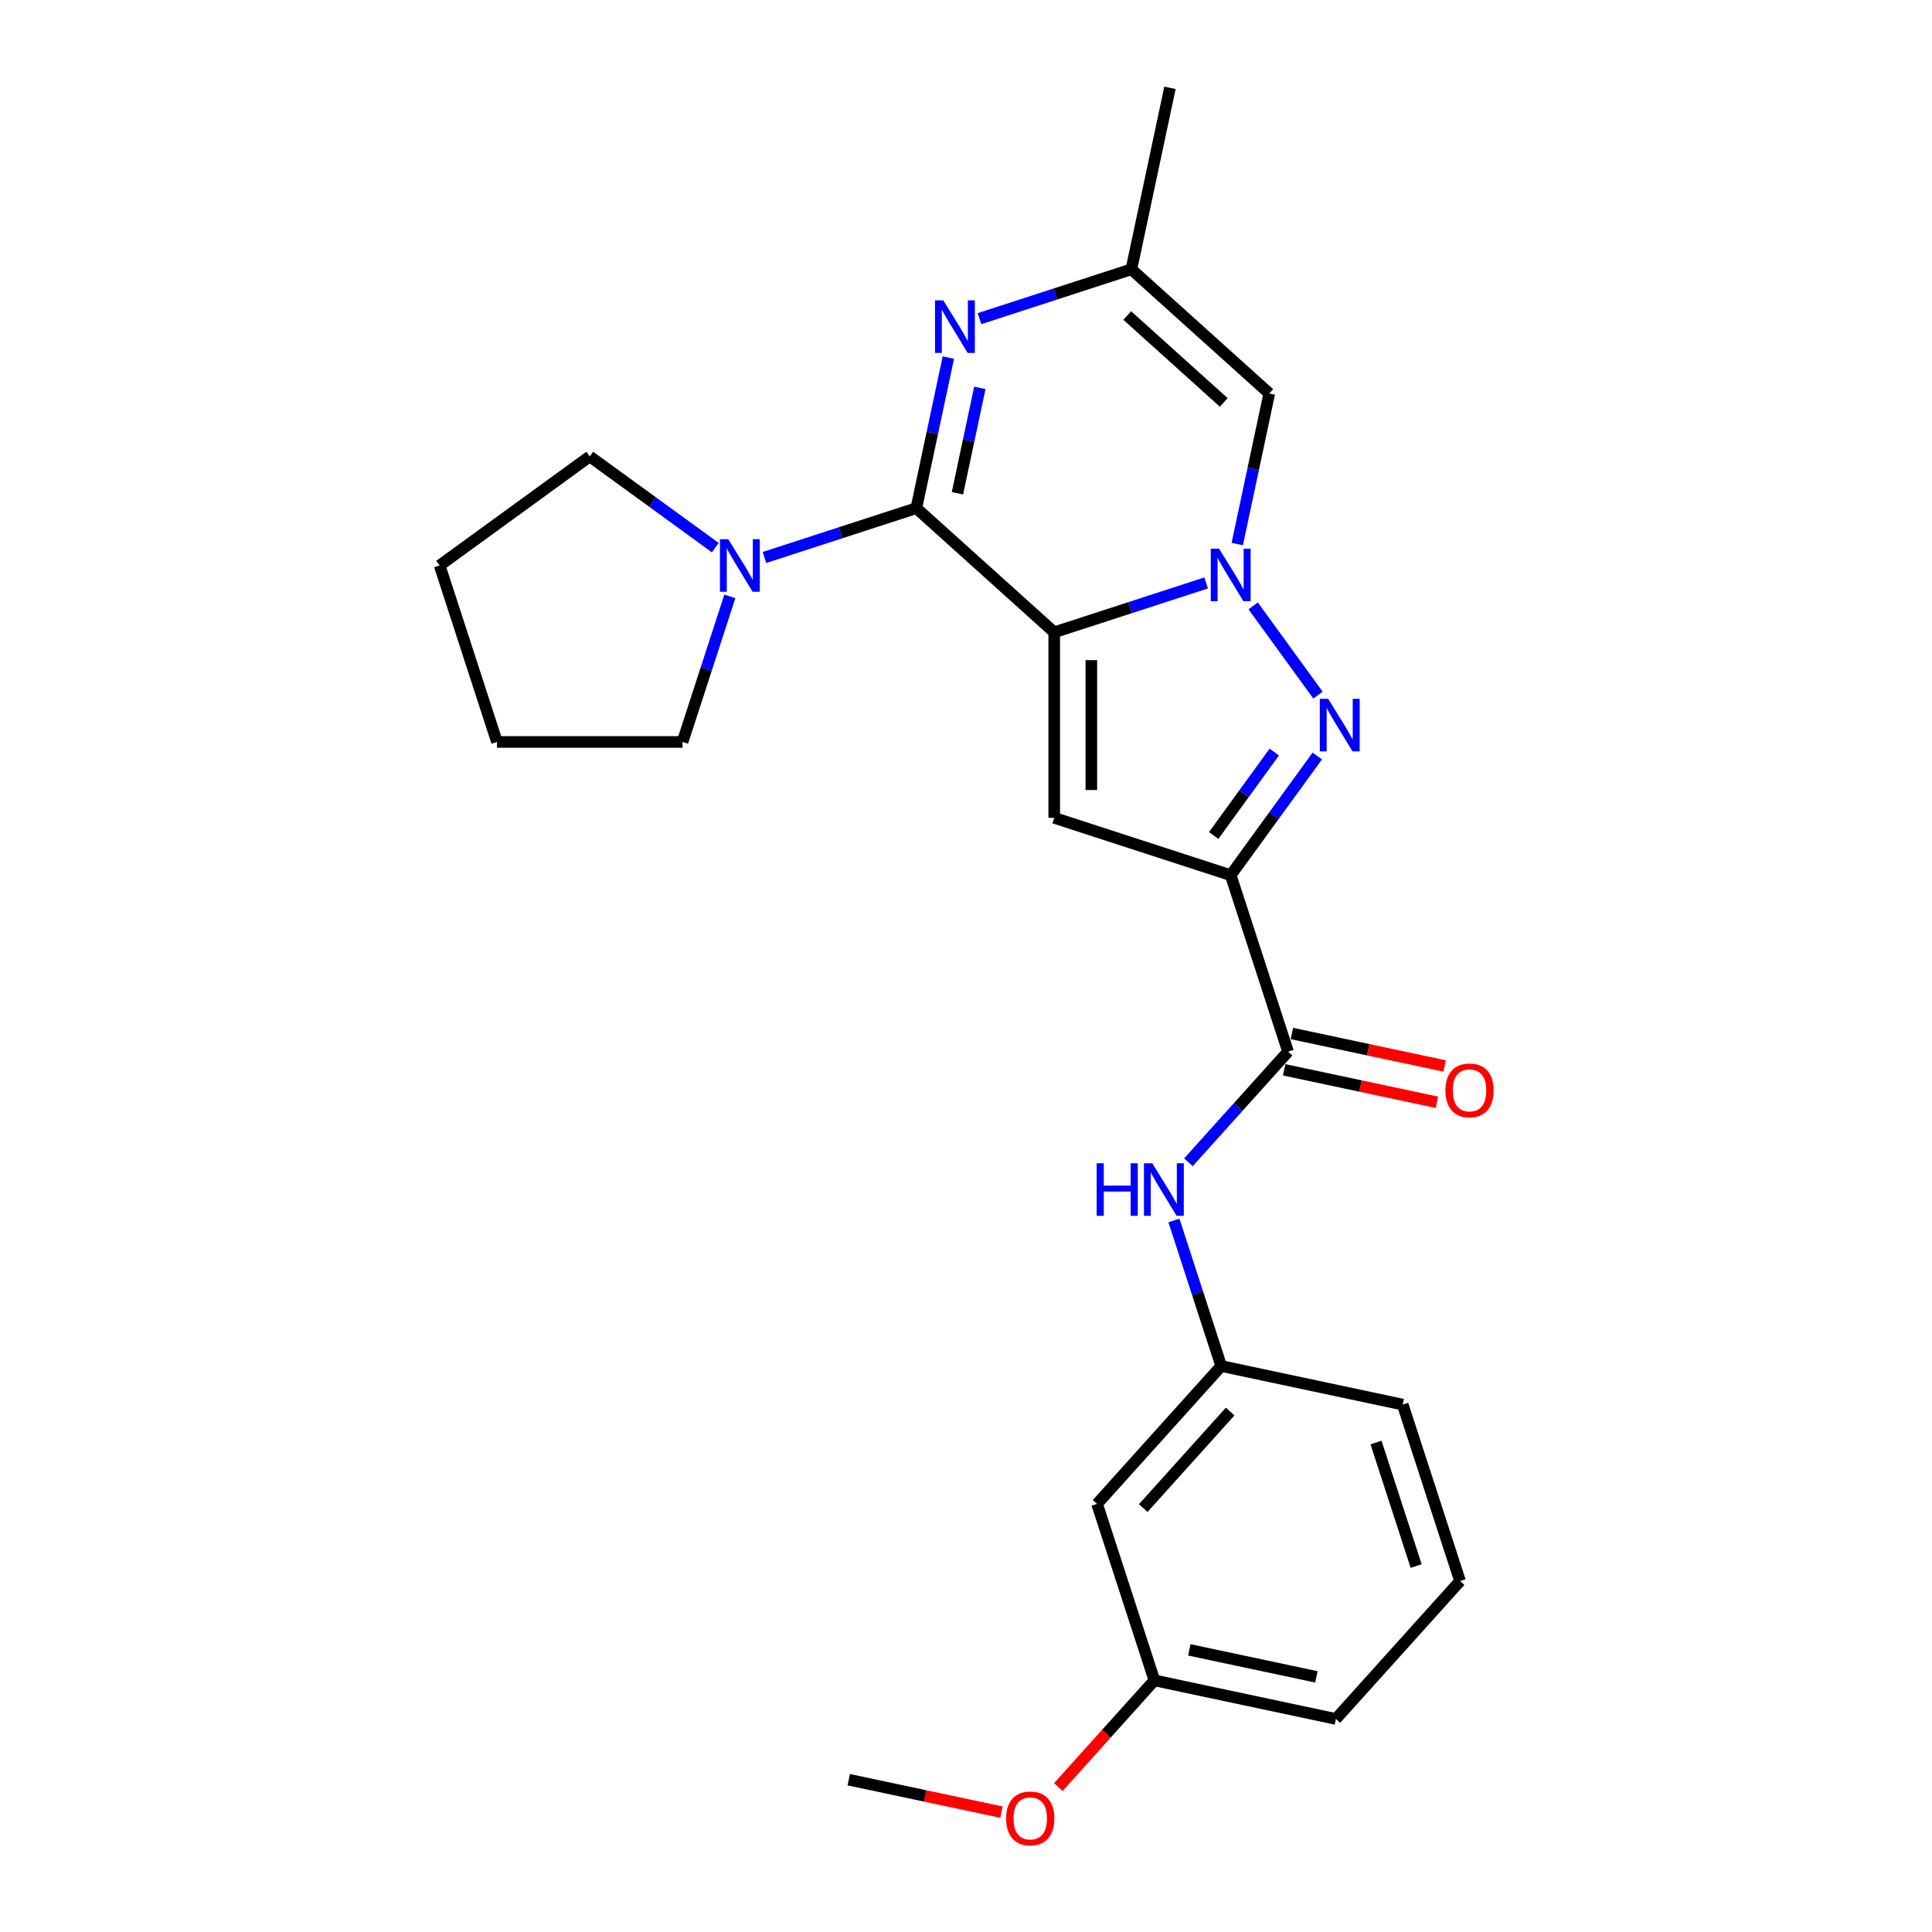 <?xml version='1.0' encoding='iso-8859-1'?>
<svg version='1.1' baseProfile='full'
              xmlns='http://www.w3.org/2000/svg'
                      xmlns:rdkit='http://www.rdkit.org/xml'
                      xmlns:xlink='http://www.w3.org/1999/xlink'
                  xml:space='preserve'
width='1000px' height='1000px' viewBox='0 0 1000 1000'>
<!-- END OF HEADER -->
<rect style='opacity:1.0;fill:#FFFFFF;stroke:none' width='1000' height='1000' x='0' y='0'> </rect>
<path class='bond-0' d='M 545.666,327.279 L 584.978,314.505' style='fill:none;fill-rule:evenodd;stroke:#000000;stroke-width:6px;stroke-linecap:butt;stroke-linejoin:miter;stroke-opacity:1' />
<path class='bond-0' d='M 584.978,314.505 L 624.29,301.732' style='fill:none;fill-rule:evenodd;stroke:#0000FF;stroke-width:6px;stroke-linecap:butt;stroke-linejoin:miter;stroke-opacity:1' />
<path class='bond-1' d='M 545.666,327.279 L 474.295,263.015' style='fill:none;fill-rule:evenodd;stroke:#000000;stroke-width:6px;stroke-linecap:butt;stroke-linejoin:miter;stroke-opacity:1' />
<path class='bond-4' d='M 545.666,327.279 L 545.666,423.319' style='fill:none;fill-rule:evenodd;stroke:#000000;stroke-width:6px;stroke-linecap:butt;stroke-linejoin:miter;stroke-opacity:1' />
<path class='bond-4' d='M 564.874,341.685 L 564.874,408.913' style='fill:none;fill-rule:evenodd;stroke:#000000;stroke-width:6px;stroke-linecap:butt;stroke-linejoin:miter;stroke-opacity:1' />
<path class='bond-3' d='M 648.631,313.601 L 682.191,359.793' style='fill:none;fill-rule:evenodd;stroke:#0000FF;stroke-width:6px;stroke-linecap:butt;stroke-linejoin:miter;stroke-opacity:1' />
<path class='bond-6' d='M 640.407,281.6 L 648.69,242.63' style='fill:none;fill-rule:evenodd;stroke:#0000FF;stroke-width:6px;stroke-linecap:butt;stroke-linejoin:miter;stroke-opacity:1' />
<path class='bond-6' d='M 648.69,242.63 L 656.974,203.659' style='fill:none;fill-rule:evenodd;stroke:#000000;stroke-width:6px;stroke-linecap:butt;stroke-linejoin:miter;stroke-opacity:1' />
<path class='bond-5' d='M 474.295,263.015 L 482.578,224.045' style='fill:none;fill-rule:evenodd;stroke:#000000;stroke-width:6px;stroke-linecap:butt;stroke-linejoin:miter;stroke-opacity:1' />
<path class='bond-5' d='M 482.578,224.045 L 490.862,185.074' style='fill:none;fill-rule:evenodd;stroke:#0000FF;stroke-width:6px;stroke-linecap:butt;stroke-linejoin:miter;stroke-opacity:1' />
<path class='bond-5' d='M 495.568,255.318 L 501.366,228.038' style='fill:none;fill-rule:evenodd;stroke:#000000;stroke-width:6px;stroke-linecap:butt;stroke-linejoin:miter;stroke-opacity:1' />
<path class='bond-5' d='M 501.366,228.038 L 507.165,200.759' style='fill:none;fill-rule:evenodd;stroke:#0000FF;stroke-width:6px;stroke-linecap:butt;stroke-linejoin:miter;stroke-opacity:1' />
<path class='bond-8' d='M 474.295,263.015 L 434.983,275.788' style='fill:none;fill-rule:evenodd;stroke:#000000;stroke-width:6px;stroke-linecap:butt;stroke-linejoin:miter;stroke-opacity:1' />
<path class='bond-8' d='M 434.983,275.788 L 395.671,288.562' style='fill:none;fill-rule:evenodd;stroke:#0000FF;stroke-width:6px;stroke-linecap:butt;stroke-linejoin:miter;stroke-opacity:1' />
<path class='bond-2' d='M 637.006,452.997 L 545.666,423.319' style='fill:none;fill-rule:evenodd;stroke:#000000;stroke-width:6px;stroke-linecap:butt;stroke-linejoin:miter;stroke-opacity:1' />
<path class='bond-7' d='M 637.006,452.997 L 666.684,544.336' style='fill:none;fill-rule:evenodd;stroke:#000000;stroke-width:6px;stroke-linecap:butt;stroke-linejoin:miter;stroke-opacity:1' />
<path class='bond-25' d='M 637.006,452.997 L 659.419,422.148' style='fill:none;fill-rule:evenodd;stroke:#000000;stroke-width:6px;stroke-linecap:butt;stroke-linejoin:miter;stroke-opacity:1' />
<path class='bond-25' d='M 659.419,422.148 L 681.832,391.299' style='fill:none;fill-rule:evenodd;stroke:#0000FF;stroke-width:6px;stroke-linecap:butt;stroke-linejoin:miter;stroke-opacity:1' />
<path class='bond-25' d='M 628.19,432.452 L 643.879,410.858' style='fill:none;fill-rule:evenodd;stroke:#000000;stroke-width:6px;stroke-linecap:butt;stroke-linejoin:miter;stroke-opacity:1' />
<path class='bond-25' d='M 643.879,410.858 L 659.568,389.263' style='fill:none;fill-rule:evenodd;stroke:#0000FF;stroke-width:6px;stroke-linecap:butt;stroke-linejoin:miter;stroke-opacity:1' />
<path class='bond-9' d='M 506.978,164.942 L 546.29,152.169' style='fill:none;fill-rule:evenodd;stroke:#0000FF;stroke-width:6px;stroke-linecap:butt;stroke-linejoin:miter;stroke-opacity:1' />
<path class='bond-9' d='M 546.29,152.169 L 585.602,139.396' style='fill:none;fill-rule:evenodd;stroke:#000000;stroke-width:6px;stroke-linecap:butt;stroke-linejoin:miter;stroke-opacity:1' />
<path class='bond-26' d='M 656.974,203.659 L 585.602,139.396' style='fill:none;fill-rule:evenodd;stroke:#000000;stroke-width:6px;stroke-linecap:butt;stroke-linejoin:miter;stroke-opacity:1' />
<path class='bond-26' d='M 633.415,208.294 L 583.455,163.31' style='fill:none;fill-rule:evenodd;stroke:#000000;stroke-width:6px;stroke-linecap:butt;stroke-linejoin:miter;stroke-opacity:1' />
<path class='bond-10' d='M 666.684,544.336 L 640.91,572.961' style='fill:none;fill-rule:evenodd;stroke:#000000;stroke-width:6px;stroke-linecap:butt;stroke-linejoin:miter;stroke-opacity:1' />
<path class='bond-10' d='M 640.91,572.961 L 615.136,601.586' style='fill:none;fill-rule:evenodd;stroke:#0000FF;stroke-width:6px;stroke-linecap:butt;stroke-linejoin:miter;stroke-opacity:1' />
<path class='bond-12' d='M 664.687,553.73 L 704.215,562.132' style='fill:none;fill-rule:evenodd;stroke:#000000;stroke-width:6px;stroke-linecap:butt;stroke-linejoin:miter;stroke-opacity:1' />
<path class='bond-12' d='M 704.215,562.132 L 743.742,570.534' style='fill:none;fill-rule:evenodd;stroke:#FF0000;stroke-width:6px;stroke-linecap:butt;stroke-linejoin:miter;stroke-opacity:1' />
<path class='bond-12' d='M 668.681,534.942 L 708.208,543.344' style='fill:none;fill-rule:evenodd;stroke:#000000;stroke-width:6px;stroke-linecap:butt;stroke-linejoin:miter;stroke-opacity:1' />
<path class='bond-12' d='M 708.208,543.344 L 747.736,551.746' style='fill:none;fill-rule:evenodd;stroke:#FF0000;stroke-width:6px;stroke-linecap:butt;stroke-linejoin:miter;stroke-opacity:1' />
<path class='bond-15' d='M 377.756,308.694 L 365.517,346.363' style='fill:none;fill-rule:evenodd;stroke:#0000FF;stroke-width:6px;stroke-linecap:butt;stroke-linejoin:miter;stroke-opacity:1' />
<path class='bond-15' d='M 365.517,346.363 L 353.277,384.033' style='fill:none;fill-rule:evenodd;stroke:#000000;stroke-width:6px;stroke-linecap:butt;stroke-linejoin:miter;stroke-opacity:1' />
<path class='bond-16' d='M 370.239,283.455 L 337.748,259.849' style='fill:none;fill-rule:evenodd;stroke:#0000FF;stroke-width:6px;stroke-linecap:butt;stroke-linejoin:miter;stroke-opacity:1' />
<path class='bond-16' d='M 337.748,259.849 L 305.257,236.242' style='fill:none;fill-rule:evenodd;stroke:#000000;stroke-width:6px;stroke-linecap:butt;stroke-linejoin:miter;stroke-opacity:1' />
<path class='bond-18' d='M 585.602,139.396 L 605.57,45.455' style='fill:none;fill-rule:evenodd;stroke:#000000;stroke-width:6px;stroke-linecap:butt;stroke-linejoin:miter;stroke-opacity:1' />
<path class='bond-11' d='M 607.619,631.708 L 619.859,669.378' style='fill:none;fill-rule:evenodd;stroke:#0000FF;stroke-width:6px;stroke-linecap:butt;stroke-linejoin:miter;stroke-opacity:1' />
<path class='bond-11' d='M 619.859,669.378 L 632.099,707.047' style='fill:none;fill-rule:evenodd;stroke:#000000;stroke-width:6px;stroke-linecap:butt;stroke-linejoin:miter;stroke-opacity:1' />
<path class='bond-13' d='M 632.099,707.047 L 567.835,778.419' style='fill:none;fill-rule:evenodd;stroke:#000000;stroke-width:6px;stroke-linecap:butt;stroke-linejoin:miter;stroke-opacity:1' />
<path class='bond-13' d='M 636.733,730.606 L 591.749,780.566' style='fill:none;fill-rule:evenodd;stroke:#000000;stroke-width:6px;stroke-linecap:butt;stroke-linejoin:miter;stroke-opacity:1' />
<path class='bond-20' d='M 632.099,707.047 L 726.04,727.015' style='fill:none;fill-rule:evenodd;stroke:#000000;stroke-width:6px;stroke-linecap:butt;stroke-linejoin:miter;stroke-opacity:1' />
<path class='bond-14' d='M 567.835,778.419 L 597.513,869.758' style='fill:none;fill-rule:evenodd;stroke:#000000;stroke-width:6px;stroke-linecap:butt;stroke-linejoin:miter;stroke-opacity:1' />
<path class='bond-17' d='M 597.513,869.758 L 572.654,897.367' style='fill:none;fill-rule:evenodd;stroke:#000000;stroke-width:6px;stroke-linecap:butt;stroke-linejoin:miter;stroke-opacity:1' />
<path class='bond-17' d='M 572.654,897.367 L 547.795,924.976' style='fill:none;fill-rule:evenodd;stroke:#FF0000;stroke-width:6px;stroke-linecap:butt;stroke-linejoin:miter;stroke-opacity:1' />
<path class='bond-28' d='M 597.513,869.758 L 691.455,889.726' style='fill:none;fill-rule:evenodd;stroke:#000000;stroke-width:6px;stroke-linecap:butt;stroke-linejoin:miter;stroke-opacity:1' />
<path class='bond-28' d='M 615.598,853.965 L 681.357,867.943' style='fill:none;fill-rule:evenodd;stroke:#000000;stroke-width:6px;stroke-linecap:butt;stroke-linejoin:miter;stroke-opacity:1' />
<path class='bond-23' d='M 353.277,384.033 L 257.237,384.033' style='fill:none;fill-rule:evenodd;stroke:#000000;stroke-width:6px;stroke-linecap:butt;stroke-linejoin:miter;stroke-opacity:1' />
<path class='bond-24' d='M 305.257,236.242 L 227.559,292.693' style='fill:none;fill-rule:evenodd;stroke:#000000;stroke-width:6px;stroke-linecap:butt;stroke-linejoin:miter;stroke-opacity:1' />
<path class='bond-22' d='M 518.364,937.966 L 478.836,929.564' style='fill:none;fill-rule:evenodd;stroke:#FF0000;stroke-width:6px;stroke-linecap:butt;stroke-linejoin:miter;stroke-opacity:1' />
<path class='bond-22' d='M 478.836,929.564 L 439.309,921.162' style='fill:none;fill-rule:evenodd;stroke:#000000;stroke-width:6px;stroke-linecap:butt;stroke-linejoin:miter;stroke-opacity:1' />
<path class='bond-19' d='M 755.718,818.355 L 726.04,727.015' style='fill:none;fill-rule:evenodd;stroke:#000000;stroke-width:6px;stroke-linecap:butt;stroke-linejoin:miter;stroke-opacity:1' />
<path class='bond-19' d='M 732.998,810.589 L 712.224,746.652' style='fill:none;fill-rule:evenodd;stroke:#000000;stroke-width:6px;stroke-linecap:butt;stroke-linejoin:miter;stroke-opacity:1' />
<path class='bond-21' d='M 755.718,818.355 L 691.455,889.726' style='fill:none;fill-rule:evenodd;stroke:#000000;stroke-width:6px;stroke-linecap:butt;stroke-linejoin:miter;stroke-opacity:1' />
<path class='bond-27' d='M 257.237,384.033 L 227.559,292.693' style='fill:none;fill-rule:evenodd;stroke:#000000;stroke-width:6px;stroke-linecap:butt;stroke-linejoin:miter;stroke-opacity:1' />
<path  class='atom-1' d='M 630.994 284.001
L 639.906 298.407
Q 640.79 299.829, 642.211 302.403
Q 643.633 304.976, 643.709 305.13
L 643.709 284.001
L 647.321 284.001
L 647.321 311.2
L 643.594 311.2
L 634.029 295.449
Q 632.915 293.605, 631.724 291.492
Q 630.571 289.38, 630.225 288.726
L 630.225 311.2
L 626.691 311.2
L 626.691 284.001
L 630.994 284.001
' fill='#0000FF'/>
<path  class='atom-4' d='M 687.445 361.699
L 696.357 376.105
Q 697.241 377.527, 698.662 380.101
Q 700.084 382.674, 700.16 382.828
L 700.16 361.699
L 703.772 361.699
L 703.772 388.898
L 700.045 388.898
L 690.48 373.147
Q 689.365 371.303, 688.175 369.19
Q 687.022 367.078, 686.676 366.424
L 686.676 388.898
L 683.142 388.898
L 683.142 361.699
L 687.445 361.699
' fill='#0000FF'/>
<path  class='atom-6' d='M 488.25 155.475
L 497.163 169.881
Q 498.047 171.302, 499.468 173.876
Q 500.889 176.45, 500.966 176.603
L 500.966 155.475
L 504.577 155.475
L 504.577 182.673
L 500.851 182.673
L 491.285 166.923
Q 490.171 165.079, 488.98 162.966
Q 487.828 160.853, 487.482 160.2
L 487.482 182.673
L 483.948 182.673
L 483.948 155.475
L 488.25 155.475
' fill='#0000FF'/>
<path  class='atom-9' d='M 376.943 279.094
L 385.856 293.5
Q 386.739 294.921, 388.161 297.495
Q 389.582 300.069, 389.659 300.223
L 389.659 279.094
L 393.27 279.094
L 393.27 306.293
L 389.544 306.293
L 379.978 290.542
Q 378.864 288.698, 377.673 286.585
Q 376.521 284.472, 376.175 283.819
L 376.175 306.293
L 372.64 306.293
L 372.64 279.094
L 376.943 279.094
' fill='#0000FF'/>
<path  class='atom-11' d='M 567.635 602.109
L 571.323 602.109
L 571.323 613.672
L 585.229 613.672
L 585.229 602.109
L 588.917 602.109
L 588.917 629.307
L 585.229 629.307
L 585.229 616.745
L 571.323 616.745
L 571.323 629.307
L 567.635 629.307
L 567.635 602.109
' fill='#0000FF'/>
<path  class='atom-11' d='M 596.408 602.109
L 605.321 616.515
Q 606.205 617.936, 607.626 620.51
Q 609.047 623.084, 609.124 623.237
L 609.124 602.109
L 612.735 602.109
L 612.735 629.307
L 609.009 629.307
L 599.443 613.557
Q 598.329 611.713, 597.138 609.6
Q 595.986 607.487, 595.64 606.834
L 595.64 629.307
L 592.106 629.307
L 592.106 602.109
L 596.408 602.109
' fill='#0000FF'/>
<path  class='atom-13' d='M 748.14 564.381
Q 748.14 557.85, 751.367 554.201
Q 754.594 550.551, 760.625 550.551
Q 766.657 550.551, 769.883 554.201
Q 773.11 557.85, 773.11 564.381
Q 773.11 570.988, 769.845 574.753
Q 766.58 578.479, 760.625 578.479
Q 754.632 578.479, 751.367 574.753
Q 748.14 571.027, 748.14 564.381
M 760.625 575.406
Q 764.774 575.406, 767.002 572.64
Q 769.269 569.836, 769.269 564.381
Q 769.269 559.041, 767.002 556.352
Q 764.774 553.624, 760.625 553.624
Q 756.476 553.624, 754.21 556.313
Q 751.982 559.003, 751.982 564.381
Q 751.982 569.874, 754.21 572.64
Q 756.476 575.406, 760.625 575.406
' fill='#FF0000'/>
<path  class='atom-18' d='M 520.765 941.207
Q 520.765 934.676, 523.992 931.027
Q 527.219 927.377, 533.25 927.377
Q 539.281 927.377, 542.508 931.027
Q 545.735 934.676, 545.735 941.207
Q 545.735 947.815, 542.47 951.579
Q 539.204 955.306, 533.25 955.306
Q 527.257 955.306, 523.992 951.579
Q 520.765 947.853, 520.765 941.207
M 533.25 952.232
Q 537.399 952.232, 539.627 949.466
Q 541.893 946.662, 541.893 941.207
Q 541.893 935.867, 539.627 933.178
Q 537.399 930.45, 533.25 930.45
Q 529.101 930.45, 526.834 933.14
Q 524.606 935.829, 524.606 941.207
Q 524.606 946.7, 526.834 949.466
Q 529.101 952.232, 533.25 952.232
' fill='#FF0000'/>
</svg>
